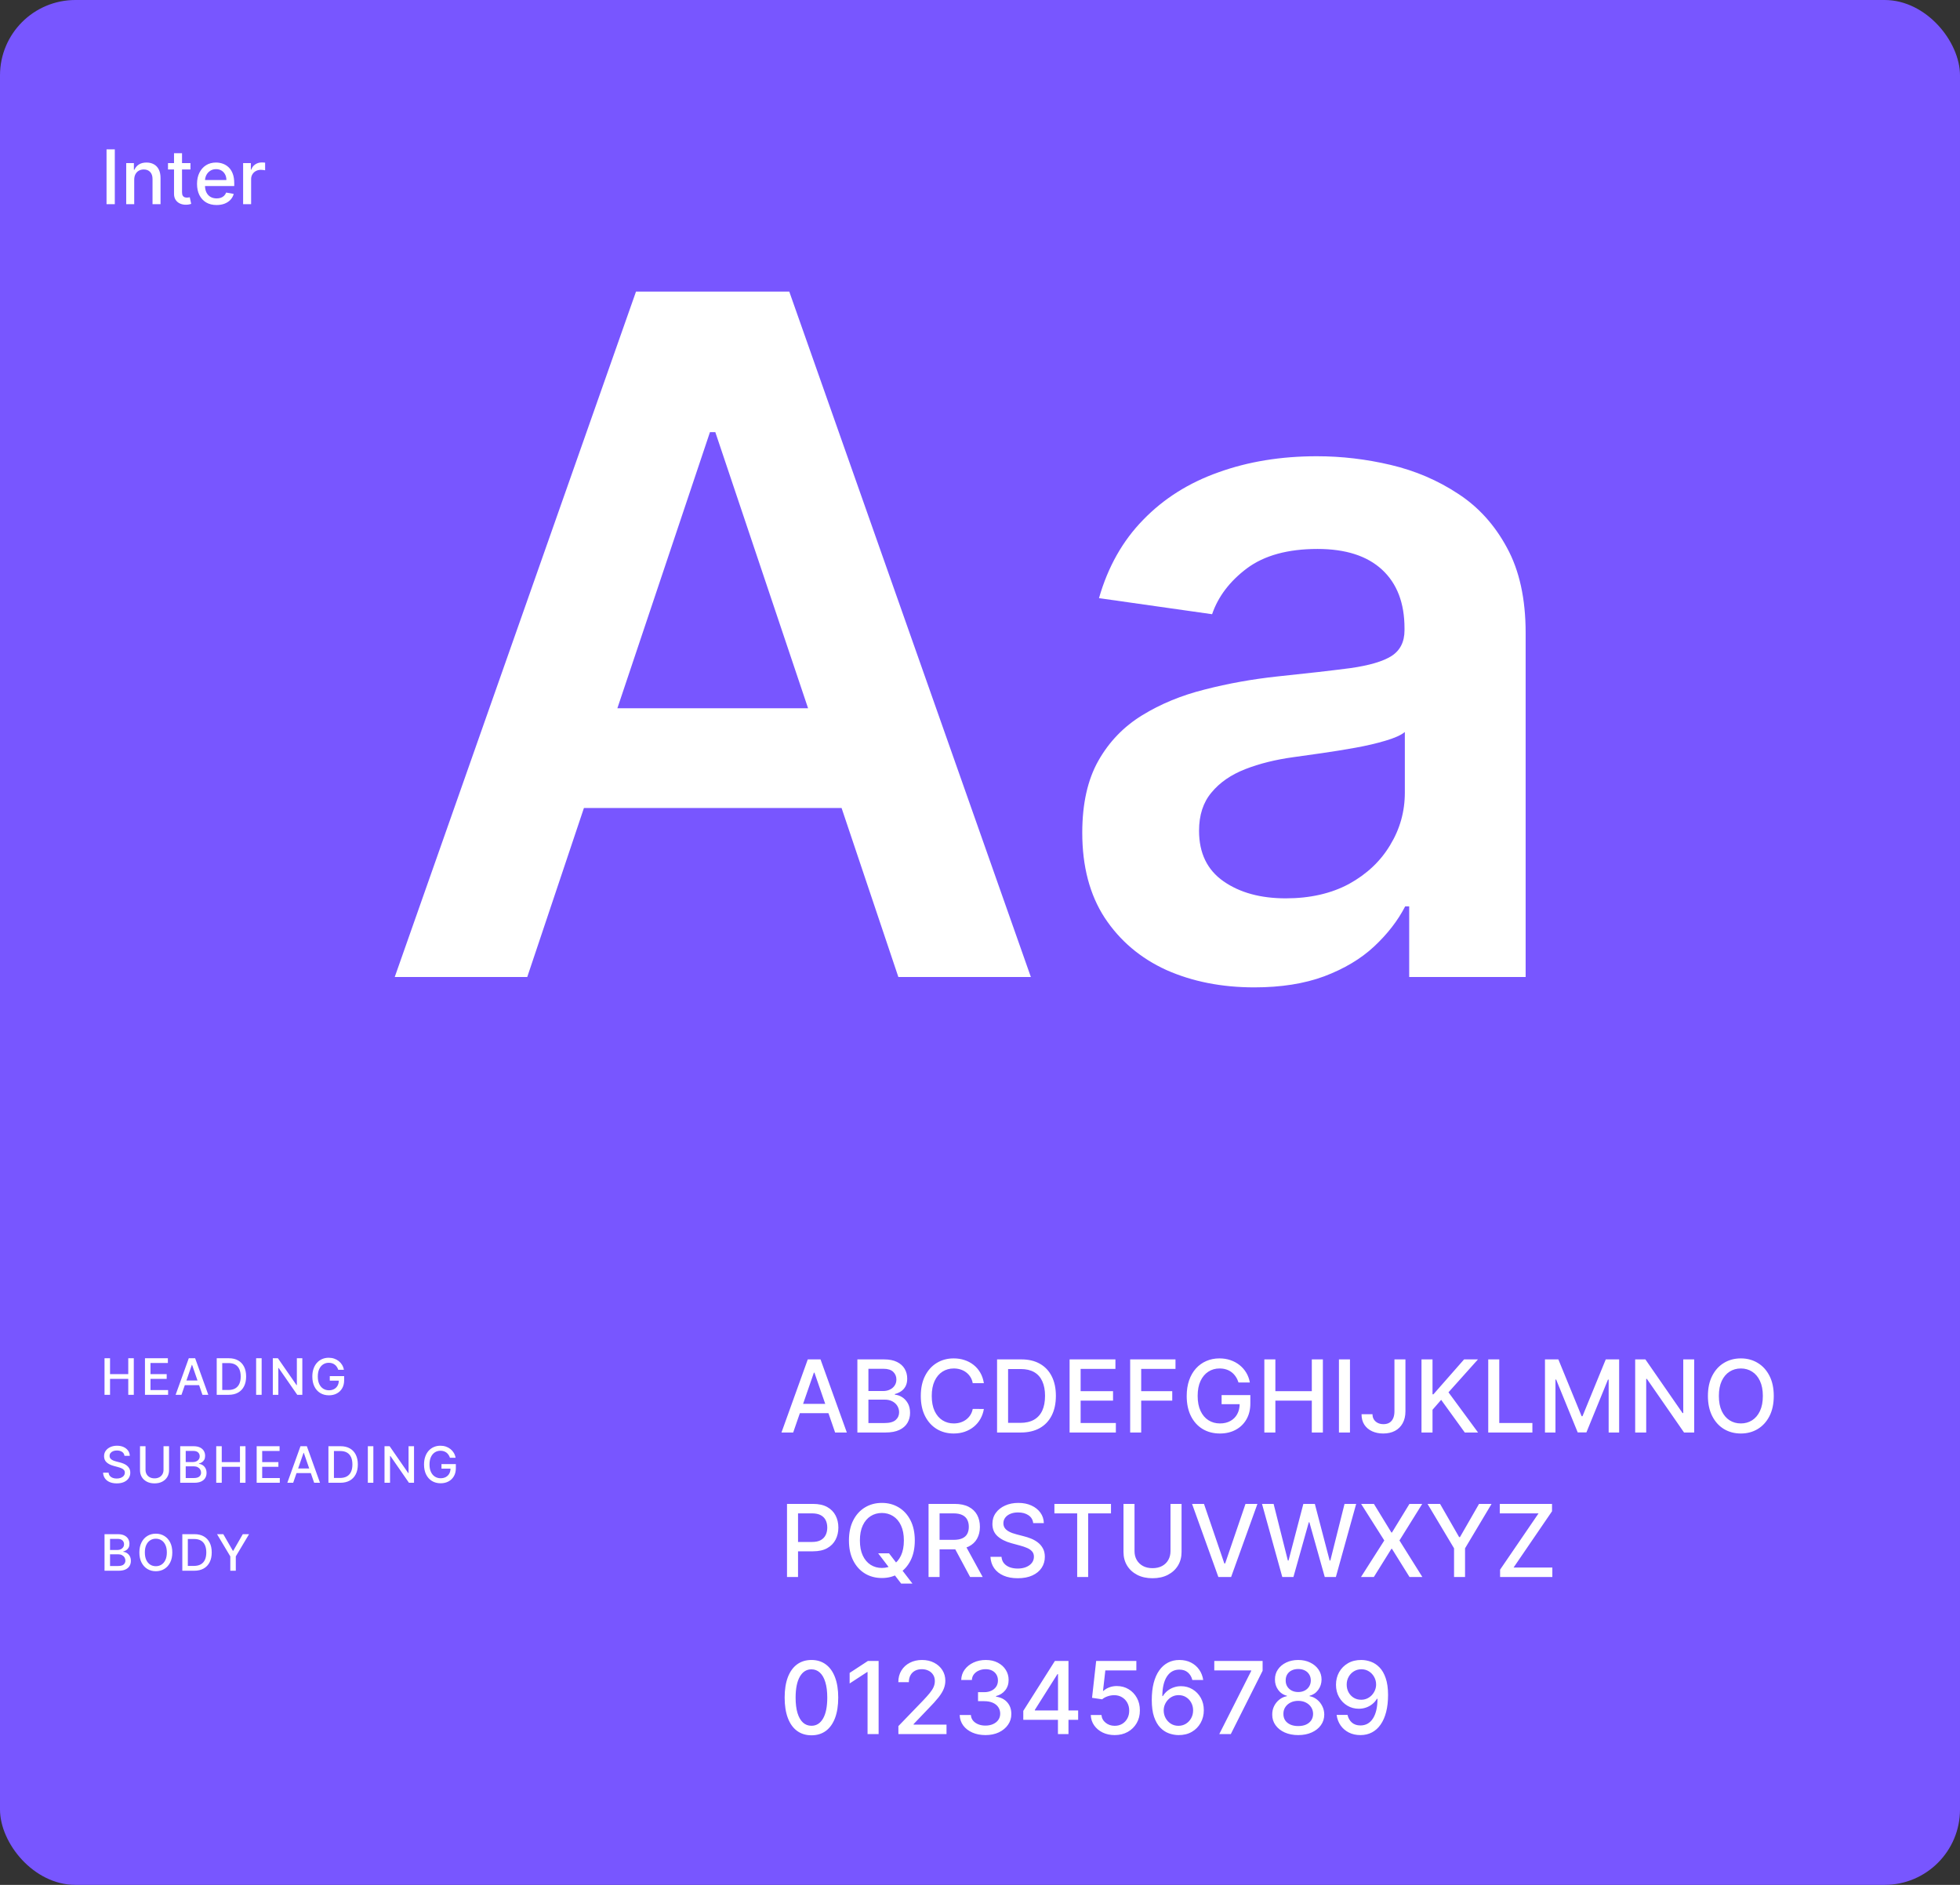 <svg width="624" height="600" viewBox="0 0 624 600" fill="none" xmlns="http://www.w3.org/2000/svg">
<rect x="0" y="0" width="624" height="600" fill="#333333" stroke="none"/>
<rect width="624" height="600" rx="24" fill="#7856FF"/>
<path d="M167.861 311H125.673L202.484 92.818H251.277L328.194 311H286.007L227.733 137.562H226.028L167.861 311ZM169.246 225.453H284.302V257.2H169.246V225.453ZM399.316 314.303C388.946 314.303 379.607 312.456 371.297 308.763C363.058 304.999 356.524 299.459 351.695 292.143C346.936 284.828 344.557 275.808 344.557 265.084C344.557 255.851 346.262 248.216 349.671 242.179C353.08 236.142 357.732 231.312 363.627 227.69C369.521 224.068 376.162 221.334 383.548 219.487C391.006 217.57 398.712 216.185 406.666 215.332C416.254 214.338 424.031 213.45 429.997 212.669C435.963 211.817 440.296 210.538 442.994 208.834C445.764 207.058 447.149 204.324 447.149 200.631V199.991C447.149 191.966 444.77 185.751 440.012 181.348C435.253 176.945 428.399 174.743 419.45 174.743C410.004 174.743 402.512 176.803 396.972 180.922C391.503 185.041 387.81 189.906 385.892 195.517L349.884 190.403C352.725 180.46 357.412 172.151 363.946 165.474C370.48 158.727 378.47 153.685 387.916 150.347C397.362 146.938 407.803 145.233 419.237 145.233C427.121 145.233 434.969 146.156 442.781 148.003C450.594 149.849 457.732 152.903 464.195 157.165C470.658 161.355 475.843 167.072 479.749 174.317C483.726 181.561 485.715 190.616 485.715 201.483V311H448.641V288.521H447.362C445.019 293.067 441.716 297.328 437.455 301.305C433.264 305.212 427.973 308.372 421.581 310.787C415.26 313.131 407.838 314.303 399.316 314.303ZM409.33 285.964C417.071 285.964 423.783 284.437 429.465 281.384C435.146 278.259 439.514 274.139 442.568 269.026C445.693 263.912 447.256 258.337 447.256 252.3V233.017C446.048 234.011 443.989 234.935 441.077 235.787C438.236 236.639 435.04 237.385 431.489 238.024C427.938 238.663 424.422 239.232 420.942 239.729C417.462 240.226 414.443 240.652 411.887 241.007C406.134 241.788 400.985 243.067 396.439 244.842C391.894 246.618 388.307 249.104 385.679 252.3C383.051 255.425 381.737 259.473 381.737 264.445C381.737 271.547 384.33 276.909 389.514 280.531C394.699 284.153 401.304 285.964 409.33 285.964Z" fill="white"/>
<path d="M252.523 456H248.795L257.17 432.727H261.227L269.602 456H265.875L259.295 436.955H259.114L252.523 456ZM253.148 446.886H265.239V449.841H253.148V446.886ZM272.963 456V432.727H281.486C283.137 432.727 284.505 433 285.588 433.545C286.671 434.083 287.482 434.814 288.02 435.739C288.558 436.655 288.827 437.689 288.827 438.841C288.827 439.811 288.649 440.629 288.293 441.295C287.937 441.955 287.459 442.485 286.861 442.886C286.27 443.28 285.618 443.568 284.906 443.75V443.977C285.679 444.015 286.433 444.265 287.168 444.727C287.91 445.182 288.524 445.83 289.009 446.67C289.493 447.511 289.736 448.534 289.736 449.739C289.736 450.928 289.455 451.996 288.895 452.943C288.342 453.883 287.486 454.629 286.327 455.182C285.168 455.727 283.687 456 281.884 456H272.963ZM276.474 452.989H281.543C283.224 452.989 284.429 452.663 285.156 452.011C285.884 451.36 286.247 450.545 286.247 449.568C286.247 448.833 286.062 448.159 285.69 447.545C285.319 446.932 284.789 446.443 284.099 446.08C283.418 445.716 282.607 445.534 281.668 445.534H276.474V452.989ZM276.474 442.795H281.179C281.967 442.795 282.675 442.644 283.304 442.341C283.94 442.038 284.444 441.614 284.815 441.068C285.194 440.515 285.384 439.864 285.384 439.114C285.384 438.152 285.046 437.345 284.372 436.693C283.698 436.042 282.664 435.716 281.27 435.716H276.474V442.795ZM313.23 440.295H309.685C309.548 439.538 309.295 438.871 308.923 438.295C308.552 437.72 308.098 437.231 307.56 436.83C307.022 436.428 306.42 436.125 305.753 435.92C305.094 435.716 304.393 435.614 303.651 435.614C302.31 435.614 301.109 435.951 300.048 436.625C298.995 437.299 298.162 438.288 297.548 439.591C296.942 440.894 296.639 442.485 296.639 444.364C296.639 446.258 296.942 447.856 297.548 449.159C298.162 450.462 298.999 451.447 300.06 452.114C301.12 452.78 302.313 453.114 303.639 453.114C304.374 453.114 305.071 453.015 305.73 452.818C306.397 452.614 306.999 452.314 307.537 451.92C308.075 451.527 308.529 451.045 308.901 450.477C309.279 449.902 309.541 449.242 309.685 448.5L313.23 448.511C313.041 449.655 312.673 450.708 312.128 451.67C311.59 452.625 310.897 453.451 310.048 454.148C309.207 454.837 308.245 455.371 307.162 455.75C306.079 456.129 304.897 456.318 303.616 456.318C301.601 456.318 299.806 455.841 298.23 454.886C296.654 453.924 295.412 452.549 294.503 450.761C293.601 448.973 293.151 446.841 293.151 444.364C293.151 441.879 293.605 439.746 294.514 437.966C295.423 436.178 296.666 434.807 298.241 433.852C299.817 432.89 301.609 432.409 303.616 432.409C304.851 432.409 306.003 432.587 307.071 432.943C308.147 433.292 309.113 433.807 309.969 434.489C310.825 435.163 311.533 435.989 312.094 436.966C312.654 437.936 313.033 439.045 313.23 440.295ZM324.966 456H317.432V432.727H325.205C327.485 432.727 329.443 433.193 331.08 434.125C332.716 435.049 333.97 436.379 334.841 438.114C335.72 439.841 336.159 441.913 336.159 444.33C336.159 446.754 335.716 448.837 334.83 450.58C333.951 452.322 332.678 453.663 331.011 454.602C329.345 455.534 327.33 456 324.966 456ZM320.943 452.932H324.773C326.545 452.932 328.019 452.598 329.193 451.932C330.367 451.258 331.246 450.284 331.83 449.011C332.413 447.731 332.705 446.17 332.705 444.33C332.705 442.504 332.413 440.955 331.83 439.682C331.254 438.409 330.394 437.443 329.25 436.784C328.106 436.125 326.686 435.795 324.989 435.795H320.943V452.932ZM340.526 456V432.727H355.116V435.75H344.037V442.841H354.355V445.852H344.037V452.977H355.253V456H340.526ZM359.807 456V432.727H374.239V435.75H363.318V442.841H373.205V445.852H363.318V456H359.807ZM394.307 440.08C394.087 439.39 393.792 438.773 393.42 438.227C393.057 437.674 392.621 437.205 392.114 436.818C391.606 436.424 391.027 436.125 390.375 435.92C389.731 435.716 389.023 435.614 388.25 435.614C386.939 435.614 385.758 435.951 384.705 436.625C383.652 437.299 382.818 438.288 382.205 439.591C381.598 440.886 381.295 442.473 381.295 444.352C381.295 446.239 381.602 447.833 382.216 449.136C382.83 450.439 383.67 451.428 384.739 452.102C385.807 452.777 387.023 453.114 388.386 453.114C389.652 453.114 390.754 452.856 391.693 452.341C392.64 451.826 393.371 451.098 393.886 450.159C394.409 449.212 394.67 448.098 394.67 446.818L395.58 446.989H388.92V444.091H398.068V446.739C398.068 448.693 397.652 450.39 396.818 451.83C395.992 453.261 394.848 454.367 393.386 455.148C391.932 455.928 390.265 456.318 388.386 456.318C386.28 456.318 384.432 455.833 382.841 454.864C381.258 453.894 380.023 452.519 379.136 450.739C378.25 448.951 377.807 446.83 377.807 444.375C377.807 442.519 378.064 440.852 378.58 439.375C379.095 437.898 379.818 436.644 380.75 435.614C381.689 434.576 382.792 433.784 384.057 433.239C385.33 432.686 386.72 432.409 388.227 432.409C389.485 432.409 390.655 432.595 391.739 432.966C392.83 433.337 393.799 433.864 394.648 434.545C395.504 435.227 396.212 436.038 396.773 436.977C397.333 437.909 397.712 438.943 397.909 440.08H394.307ZM402.526 456V432.727H406.037V442.841H417.639V432.727H421.162V456H417.639V445.852H406.037V456H402.526ZM429.787 432.727V456H426.276V432.727H429.787ZM443.946 432.727H447.446V449.227C447.446 450.72 447.151 451.996 446.56 453.057C445.976 454.117 445.154 454.928 444.094 455.489C443.033 456.042 441.791 456.318 440.366 456.318C439.056 456.318 437.878 456.08 436.832 455.602C435.795 455.125 434.973 454.432 434.366 453.523C433.768 452.606 433.469 451.492 433.469 450.182H436.957C436.957 450.826 437.105 451.383 437.401 451.852C437.704 452.322 438.116 452.689 438.639 452.955C439.17 453.212 439.776 453.341 440.457 453.341C441.2 453.341 441.829 453.186 442.344 452.875C442.866 452.557 443.264 452.091 443.537 451.477C443.81 450.864 443.946 450.114 443.946 449.227V432.727ZM452.557 456V432.727H456.068V443.841H456.352L466.114 432.727H470.534L461.148 443.205L470.568 456H466.341L458.818 445.602L456.068 448.761V456H452.557ZM473.807 456V432.727H477.318V452.977H487.864V456H473.807ZM491.869 432.727H496.131L503.54 450.818H503.812L511.222 432.727H515.483V456H512.142V439.159H511.926L505.062 455.966H502.29L495.426 439.148H495.21V456H491.869V432.727ZM539.372 432.727V456H536.145L524.315 438.932H524.099V456H520.588V432.727H523.838L535.679 449.818H535.895V432.727H539.372ZM564.71 444.364C564.71 446.848 564.256 448.985 563.347 450.773C562.438 452.553 561.191 453.924 559.608 454.886C558.032 455.841 556.241 456.318 554.233 456.318C552.218 456.318 550.419 455.841 548.835 454.886C547.259 453.924 546.017 452.549 545.108 450.761C544.199 448.973 543.744 446.841 543.744 444.364C543.744 441.879 544.199 439.746 545.108 437.966C546.017 436.178 547.259 434.807 548.835 433.852C550.419 432.89 552.218 432.409 554.233 432.409C556.241 432.409 558.032 432.89 559.608 433.852C561.191 434.807 562.438 436.178 563.347 437.966C564.256 439.746 564.71 441.879 564.71 444.364ZM561.233 444.364C561.233 442.47 560.926 440.875 560.312 439.58C559.706 438.277 558.873 437.292 557.812 436.625C556.759 435.951 555.566 435.614 554.233 435.614C552.892 435.614 551.695 435.951 550.642 436.625C549.589 437.292 548.756 438.277 548.142 439.58C547.536 440.875 547.233 442.47 547.233 444.364C547.233 446.258 547.536 447.856 548.142 449.159C548.756 450.455 549.589 451.439 550.642 452.114C551.695 452.78 552.892 453.114 554.233 453.114C555.566 453.114 556.759 452.78 557.812 452.114C558.873 451.439 559.706 450.455 560.312 449.159C560.926 447.856 561.233 446.258 561.233 444.364ZM250.557 502V478.727H258.852C260.663 478.727 262.163 479.057 263.352 479.716C264.542 480.375 265.432 481.277 266.023 482.42C266.614 483.557 266.909 484.837 266.909 486.261C266.909 487.693 266.61 488.981 266.011 490.125C265.42 491.261 264.527 492.163 263.33 492.83C262.14 493.489 260.644 493.818 258.841 493.818H253.136V490.841H258.523C259.667 490.841 260.595 490.644 261.307 490.25C262.019 489.848 262.542 489.303 262.875 488.614C263.208 487.924 263.375 487.14 263.375 486.261C263.375 485.383 263.208 484.602 262.875 483.92C262.542 483.239 262.015 482.705 261.295 482.318C260.583 481.932 259.644 481.739 258.477 481.739H254.068V502H250.557ZM279.582 494.455H283.037L285.469 497.625L286.616 499.034L290.491 504.091H286.901L284.31 500.716L283.423 499.489L279.582 494.455ZM291.241 490.364C291.241 492.848 290.787 494.985 289.878 496.773C288.969 498.553 287.723 499.924 286.139 500.886C284.563 501.841 282.772 502.318 280.764 502.318C278.749 502.318 276.95 501.841 275.366 500.886C273.791 499.924 272.548 498.549 271.639 496.761C270.73 494.973 270.276 492.841 270.276 490.364C270.276 487.879 270.73 485.746 271.639 483.966C272.548 482.178 273.791 480.807 275.366 479.852C276.95 478.89 278.749 478.409 280.764 478.409C282.772 478.409 284.563 478.89 286.139 479.852C287.723 480.807 288.969 482.178 289.878 483.966C290.787 485.746 291.241 487.879 291.241 490.364ZM287.764 490.364C287.764 488.47 287.457 486.875 286.844 485.58C286.238 484.277 285.404 483.292 284.344 482.625C283.291 481.951 282.098 481.614 280.764 481.614C279.423 481.614 278.226 481.951 277.173 482.625C276.12 483.292 275.287 484.277 274.673 485.58C274.067 486.875 273.764 488.47 273.764 490.364C273.764 492.258 274.067 493.856 274.673 495.159C275.287 496.455 276.12 497.439 277.173 498.114C278.226 498.78 279.423 499.114 280.764 499.114C282.098 499.114 283.291 498.78 284.344 498.114C285.404 497.439 286.238 496.455 286.844 495.159C287.457 493.856 287.764 492.258 287.764 490.364ZM295.619 502V478.727H303.915C305.718 478.727 307.214 479.038 308.403 479.659C309.6 480.28 310.494 481.14 311.085 482.239C311.676 483.33 311.972 484.591 311.972 486.023C311.972 487.447 311.672 488.701 311.074 489.784C310.483 490.86 309.589 491.697 308.392 492.295C307.203 492.894 305.706 493.193 303.903 493.193H297.619V490.17H303.585C304.722 490.17 305.646 490.008 306.358 489.682C307.078 489.356 307.604 488.883 307.938 488.261C308.271 487.64 308.438 486.894 308.438 486.023C308.438 485.144 308.267 484.383 307.926 483.739C307.593 483.095 307.066 482.602 306.347 482.261C305.634 481.913 304.699 481.739 303.54 481.739H299.131V502H295.619ZM307.108 491.5L312.858 502H308.858L303.222 491.5H307.108ZM328.938 484.841C328.816 483.765 328.316 482.932 327.438 482.341C326.559 481.742 325.453 481.443 324.119 481.443C323.165 481.443 322.339 481.595 321.642 481.898C320.945 482.193 320.403 482.602 320.017 483.125C319.638 483.64 319.449 484.227 319.449 484.886C319.449 485.439 319.578 485.917 319.835 486.318C320.1 486.72 320.445 487.057 320.869 487.33C321.301 487.595 321.763 487.818 322.256 488C322.748 488.174 323.222 488.318 323.676 488.432L325.949 489.023C326.691 489.205 327.453 489.451 328.233 489.761C329.013 490.072 329.737 490.481 330.403 490.989C331.07 491.496 331.608 492.125 332.017 492.875C332.434 493.625 332.642 494.523 332.642 495.568C332.642 496.886 332.301 498.057 331.619 499.08C330.945 500.102 329.964 500.909 328.676 501.5C327.396 502.091 325.847 502.386 324.028 502.386C322.286 502.386 320.778 502.11 319.506 501.557C318.233 501.004 317.237 500.22 316.517 499.205C315.797 498.182 315.4 496.97 315.324 495.568H318.847C318.915 496.409 319.188 497.11 319.665 497.67C320.15 498.223 320.767 498.636 321.517 498.909C322.275 499.174 323.104 499.307 324.006 499.307C324.998 499.307 325.881 499.152 326.653 498.841C327.434 498.523 328.047 498.083 328.494 497.523C328.941 496.955 329.165 496.292 329.165 495.534C329.165 494.845 328.968 494.28 328.574 493.841C328.188 493.402 327.661 493.038 326.994 492.75C326.335 492.462 325.589 492.208 324.756 491.989L322.006 491.239C320.142 490.731 318.665 489.985 317.574 489C316.491 488.015 315.949 486.712 315.949 485.091C315.949 483.75 316.313 482.58 317.04 481.58C317.767 480.58 318.752 479.803 319.994 479.25C321.237 478.689 322.638 478.409 324.199 478.409C325.775 478.409 327.165 478.686 328.369 479.239C329.581 479.792 330.536 480.553 331.233 481.523C331.93 482.485 332.294 483.591 332.324 484.841H328.938ZM335.69 481.75V478.727H353.702V481.75H346.44V502H342.94V481.75H335.69ZM372.648 478.727H376.17V494.034C376.17 495.663 375.788 497.106 375.023 498.364C374.258 499.614 373.182 500.598 371.795 501.318C370.409 502.03 368.784 502.386 366.92 502.386C365.064 502.386 363.443 502.03 362.057 501.318C360.67 500.598 359.595 499.614 358.83 498.364C358.064 497.106 357.682 495.663 357.682 494.034V478.727H361.193V493.75C361.193 494.803 361.424 495.739 361.886 496.557C362.356 497.375 363.019 498.019 363.875 498.489C364.731 498.951 365.746 499.182 366.92 499.182C368.102 499.182 369.121 498.951 369.977 498.489C370.841 498.019 371.5 497.375 371.955 496.557C372.417 495.739 372.648 494.803 372.648 493.75V478.727ZM383.31 478.727L389.787 497.682H390.048L396.526 478.727H400.321L391.946 502H387.889L379.514 478.727H383.31ZM408.239 502L401.784 478.727H405.477L410.011 496.75H410.227L414.943 478.727H418.602L423.318 496.761H423.534L428.057 478.727H431.761L425.295 502H421.761L416.864 484.568H416.682L411.784 502H408.239ZM437.406 478.727L442.974 487.83H443.156L448.724 478.727H452.793L445.543 490.364L452.838 502H448.747L443.156 493.023H442.974L437.384 502H433.293L440.713 490.364L433.338 478.727H437.406ZM454.48 478.727H458.469L464.548 489.307H464.798L470.878 478.727H474.866L466.423 492.864V502H462.923V492.864L454.48 478.727ZM477.58 502V499.659L489.818 481.75H477.477V478.727H494.114V481.068L481.875 498.977H494.216V502H477.58Z" fill="white"/>
<path d="M258.341 552.386C256.545 552.379 255.011 551.905 253.739 550.966C252.466 550.027 251.492 548.659 250.818 546.864C250.144 545.068 249.807 542.905 249.807 540.375C249.807 537.852 250.144 535.697 250.818 533.909C251.5 532.121 252.477 530.758 253.75 529.818C255.03 528.879 256.561 528.409 258.341 528.409C260.121 528.409 261.648 528.883 262.92 529.83C264.193 530.769 265.167 532.133 265.841 533.92C266.523 535.701 266.864 537.852 266.864 540.375C266.864 542.913 266.527 545.08 265.852 546.875C265.178 548.663 264.205 550.03 262.932 550.977C261.659 551.917 260.129 552.386 258.341 552.386ZM258.341 549.352C259.917 549.352 261.148 548.583 262.034 547.045C262.928 545.508 263.375 543.284 263.375 540.375C263.375 538.443 263.17 536.811 262.761 535.477C262.36 534.136 261.78 533.121 261.023 532.432C260.273 531.735 259.379 531.386 258.341 531.386C256.773 531.386 255.542 532.159 254.648 533.705C253.754 535.25 253.303 537.473 253.295 540.375C253.295 542.314 253.496 543.955 253.898 545.295C254.307 546.629 254.886 547.64 255.636 548.33C256.386 549.011 257.288 549.352 258.341 549.352ZM279.724 528.727V552H276.202V532.25H276.065L270.497 535.886V532.523L276.304 528.727H279.724ZM286.02 552V549.455L293.895 541.295C294.736 540.409 295.429 539.633 295.974 538.966C296.527 538.292 296.94 537.652 297.213 537.045C297.486 536.439 297.622 535.795 297.622 535.114C297.622 534.341 297.44 533.674 297.077 533.114C296.713 532.545 296.217 532.11 295.588 531.807C294.959 531.496 294.251 531.341 293.463 531.341C292.63 531.341 291.902 531.511 291.281 531.852C290.66 532.193 290.183 532.674 289.849 533.295C289.516 533.917 289.349 534.644 289.349 535.477H285.997C285.997 534.061 286.323 532.822 286.974 531.761C287.626 530.701 288.52 529.879 289.656 529.295C290.793 528.705 292.084 528.409 293.531 528.409C294.993 528.409 296.281 528.701 297.395 529.284C298.516 529.86 299.391 530.648 300.02 531.648C300.649 532.64 300.963 533.761 300.963 535.011C300.963 535.875 300.8 536.72 300.474 537.545C300.156 538.371 299.599 539.292 298.804 540.307C298.009 541.314 296.902 542.538 295.486 543.977L290.861 548.818V548.989H301.338V552H286.02ZM313.747 552.318C312.187 552.318 310.793 552.049 309.565 551.511C308.346 550.973 307.38 550.227 306.668 549.273C305.963 548.311 305.584 547.197 305.531 545.932H309.099C309.145 546.621 309.376 547.22 309.793 547.727C310.217 548.227 310.77 548.614 311.452 548.886C312.134 549.159 312.891 549.295 313.724 549.295C314.641 549.295 315.452 549.136 316.156 548.818C316.868 548.5 317.425 548.057 317.827 547.489C318.228 546.913 318.429 546.25 318.429 545.5C318.429 544.72 318.228 544.034 317.827 543.443C317.433 542.845 316.853 542.375 316.088 542.034C315.33 541.693 314.414 541.523 313.338 541.523H311.372V538.659H313.338C314.202 538.659 314.959 538.504 315.611 538.193C316.27 537.883 316.785 537.451 317.156 536.898C317.527 536.337 317.713 535.682 317.713 534.932C317.713 534.212 317.55 533.587 317.224 533.057C316.906 532.519 316.452 532.098 315.861 531.795C315.277 531.492 314.588 531.341 313.793 531.341C313.035 531.341 312.327 531.481 311.668 531.761C311.016 532.034 310.486 532.428 310.077 532.943C309.668 533.451 309.448 534.061 309.418 534.773H306.02C306.058 533.515 306.429 532.409 307.134 531.455C307.846 530.5 308.785 529.754 309.952 529.216C311.118 528.678 312.414 528.409 313.838 528.409C315.33 528.409 316.618 528.701 317.702 529.284C318.793 529.86 319.634 530.629 320.224 531.591C320.823 532.553 321.118 533.606 321.111 534.75C321.118 536.053 320.755 537.159 320.02 538.068C319.293 538.977 318.323 539.587 317.111 539.898V540.08C318.656 540.314 319.853 540.928 320.702 541.92C321.558 542.913 321.982 544.144 321.974 545.614C321.982 546.894 321.626 548.042 320.906 549.057C320.194 550.072 319.221 550.871 317.986 551.455C316.751 552.03 315.338 552.318 313.747 552.318ZM325.781 547.455V544.614L335.838 528.727H338.077V532.909H336.656L329.463 544.295V544.477H343.247V547.455H325.781ZM336.815 552V546.591L336.838 545.295V528.727H340.168V552H336.815ZM354.889 552.318C353.465 552.318 352.185 552.045 351.048 551.5C349.92 550.947 349.018 550.189 348.344 549.227C347.67 548.265 347.31 547.167 347.264 545.932H350.673C350.757 546.932 351.2 547.754 352.003 548.398C352.806 549.042 353.768 549.364 354.889 549.364C355.783 549.364 356.575 549.159 357.264 548.75C357.961 548.333 358.507 547.761 358.901 547.034C359.302 546.307 359.503 545.477 359.503 544.545C359.503 543.598 359.298 542.754 358.889 542.011C358.48 541.269 357.916 540.686 357.196 540.261C356.484 539.837 355.666 539.621 354.741 539.614C354.037 539.614 353.329 539.735 352.616 539.977C351.904 540.22 351.329 540.538 350.889 540.932L347.673 540.455L348.98 528.727H361.776V531.739H351.901L351.162 538.25H351.298C351.753 537.811 352.355 537.443 353.105 537.148C353.863 536.852 354.673 536.705 355.537 536.705C356.954 536.705 358.215 537.042 359.321 537.716C360.435 538.39 361.31 539.311 361.946 540.477C362.59 541.636 362.908 542.97 362.901 544.477C362.908 545.985 362.567 547.33 361.878 548.511C361.196 549.693 360.249 550.625 359.037 551.307C357.832 551.981 356.45 552.318 354.889 552.318ZM375.176 552.318C374.138 552.303 373.116 552.114 372.108 551.75C371.108 551.386 370.199 550.78 369.381 549.932C368.563 549.083 367.907 547.943 367.415 546.511C366.93 545.08 366.688 543.292 366.688 541.148C366.688 539.117 366.888 537.314 367.29 535.739C367.699 534.163 368.286 532.833 369.051 531.75C369.816 530.659 370.741 529.83 371.824 529.261C372.907 528.693 374.123 528.409 375.472 528.409C376.858 528.409 378.089 528.682 379.165 529.227C380.241 529.773 381.112 530.527 381.778 531.489C382.453 532.451 382.881 533.545 383.062 534.773H379.597C379.362 533.803 378.896 533.011 378.199 532.398C377.502 531.784 376.593 531.477 375.472 531.477C373.767 531.477 372.438 532.22 371.483 533.705C370.536 535.189 370.059 537.254 370.051 539.898H370.222C370.623 539.239 371.116 538.678 371.699 538.216C372.29 537.746 372.949 537.386 373.676 537.136C374.411 536.879 375.184 536.75 375.994 536.75C377.343 536.75 378.563 537.08 379.653 537.739C380.752 538.39 381.627 539.292 382.278 540.443C382.93 541.595 383.256 542.913 383.256 544.398C383.256 545.883 382.919 547.227 382.244 548.432C381.578 549.636 380.638 550.591 379.426 551.295C378.214 551.992 376.797 552.333 375.176 552.318ZM375.165 549.364C376.059 549.364 376.858 549.144 377.562 548.705C378.267 548.265 378.824 547.674 379.233 546.932C379.642 546.189 379.847 545.36 379.847 544.443C379.847 543.549 379.646 542.735 379.244 542C378.85 541.265 378.305 540.682 377.608 540.25C376.919 539.818 376.131 539.602 375.244 539.602C374.57 539.602 373.945 539.731 373.369 539.989C372.801 540.246 372.301 540.602 371.869 541.057C371.438 541.511 371.097 542.034 370.847 542.625C370.604 543.208 370.483 543.826 370.483 544.477C370.483 545.348 370.684 546.155 371.085 546.898C371.494 547.64 372.051 548.239 372.756 548.693C373.468 549.14 374.271 549.364 375.165 549.364ZM388.179 552L398.338 531.909V531.739H386.588V528.727H401.974V531.841L391.849 552H388.179ZM413.321 552.318C411.692 552.318 410.253 552.038 409.003 551.477C407.76 550.917 406.787 550.144 406.082 549.159C405.378 548.174 405.029 547.053 405.037 545.795C405.029 544.811 405.23 543.905 405.639 543.08C406.056 542.246 406.62 541.553 407.332 541C408.045 540.439 408.84 540.083 409.719 539.932V539.795C408.56 539.515 407.632 538.894 406.935 537.932C406.238 536.97 405.893 535.864 405.901 534.614C405.893 533.424 406.207 532.364 406.844 531.432C407.488 530.492 408.37 529.754 409.491 529.216C410.613 528.678 411.889 528.409 413.321 528.409C414.738 528.409 416.003 528.682 417.116 529.227C418.238 529.765 419.12 530.504 419.764 531.443C420.408 532.375 420.734 533.432 420.741 534.614C420.734 535.864 420.378 536.97 419.673 537.932C418.969 538.894 418.052 539.515 416.923 539.795V539.932C417.795 540.083 418.579 540.439 419.276 541C419.98 541.553 420.541 542.246 420.957 543.08C421.382 543.905 421.598 544.811 421.605 545.795C421.598 547.053 421.241 548.174 420.537 549.159C419.832 550.144 418.855 550.917 417.605 551.477C416.363 552.038 414.935 552.318 413.321 552.318ZM413.321 549.443C414.283 549.443 415.116 549.284 415.821 548.966C416.526 548.64 417.071 548.189 417.457 547.614C417.844 547.03 418.041 546.348 418.048 545.568C418.041 544.758 417.829 544.042 417.412 543.42C417.003 542.799 416.446 542.311 415.741 541.955C415.037 541.598 414.23 541.42 413.321 541.42C412.404 541.42 411.59 541.598 410.878 541.955C410.166 542.311 409.605 542.799 409.196 543.42C408.787 544.042 408.586 544.758 408.594 545.568C408.586 546.348 408.772 547.03 409.151 547.614C409.537 548.189 410.086 548.64 410.798 548.966C411.51 549.284 412.351 549.443 413.321 549.443ZM413.321 538.614C414.094 538.614 414.779 538.458 415.378 538.148C415.976 537.837 416.446 537.405 416.787 536.852C417.135 536.299 417.313 535.652 417.321 534.909C417.313 534.182 417.139 533.545 416.798 533C416.465 532.455 415.999 532.034 415.401 531.739C414.802 531.436 414.109 531.284 413.321 531.284C412.518 531.284 411.813 531.436 411.207 531.739C410.609 532.034 410.143 532.455 409.81 533C409.476 533.545 409.313 534.182 409.321 534.909C409.313 535.652 409.48 536.299 409.821 536.852C410.162 537.405 410.632 537.837 411.23 538.148C411.836 538.458 412.533 538.614 413.321 538.614ZM433.415 528.409C434.453 528.417 435.475 528.606 436.483 528.977C437.491 529.348 438.4 529.955 439.21 530.795C440.028 531.636 440.68 532.773 441.165 534.205C441.657 535.629 441.907 537.402 441.915 539.523C441.915 541.561 441.71 543.375 441.301 544.966C440.892 546.549 440.305 547.886 439.54 548.977C438.782 550.068 437.862 550.898 436.778 551.466C435.695 552.034 434.475 552.318 433.119 552.318C431.733 552.318 430.502 552.045 429.426 551.5C428.35 550.955 427.475 550.201 426.801 549.239C426.127 548.269 425.706 547.155 425.54 545.898H429.006C429.233 546.898 429.695 547.708 430.392 548.33C431.097 548.943 432.006 549.25 433.119 549.25C434.824 549.25 436.153 548.508 437.108 547.023C438.063 545.53 438.544 543.447 438.551 540.773H438.369C437.975 541.424 437.483 541.985 436.892 542.455C436.309 542.924 435.653 543.288 434.926 543.545C434.199 543.803 433.422 543.932 432.597 543.932C431.256 543.932 430.036 543.602 428.938 542.943C427.839 542.284 426.964 541.379 426.312 540.227C425.661 539.076 425.335 537.761 425.335 536.284C425.335 534.814 425.669 533.481 426.335 532.284C427.009 531.087 427.949 530.14 429.153 529.443C430.366 528.739 431.786 528.394 433.415 528.409ZM433.426 531.364C432.54 531.364 431.741 531.583 431.028 532.023C430.324 532.455 429.767 533.042 429.358 533.784C428.949 534.519 428.744 535.337 428.744 536.239C428.744 537.14 428.941 537.958 429.335 538.693C429.737 539.42 430.282 540 430.972 540.432C431.669 540.856 432.464 541.068 433.358 541.068C434.025 541.068 434.646 540.939 435.222 540.682C435.797 540.424 436.301 540.068 436.733 539.614C437.165 539.152 437.502 538.629 437.744 538.045C437.987 537.462 438.108 536.848 438.108 536.205C438.108 535.348 437.903 534.553 437.494 533.818C437.093 533.083 436.54 532.492 435.835 532.045C435.131 531.591 434.328 531.364 433.426 531.364Z" fill="white"/>
<path d="M36.551 47.545V65H33.918V47.545H36.551ZM42.73 57.227V65H40.182V51.909H42.628V54.04H42.79C43.091 53.347 43.562 52.79 44.205 52.369C44.852 51.949 45.668 51.739 46.651 51.739C47.543 51.739 48.324 51.926 48.994 52.301C49.665 52.67 50.185 53.222 50.554 53.955C50.923 54.688 51.108 55.594 51.108 56.673V65H48.56V56.98C48.56 56.031 48.312 55.29 47.818 54.756C47.324 54.216 46.645 53.946 45.781 53.946C45.19 53.946 44.665 54.074 44.205 54.33C43.75 54.585 43.389 54.96 43.122 55.455C42.861 55.943 42.73 56.534 42.73 57.227ZM60.636 51.909V53.955H53.486V51.909H60.636ZM55.403 48.773H57.952V61.156C57.952 61.651 58.026 62.023 58.173 62.273C58.321 62.517 58.511 62.685 58.744 62.776C58.983 62.861 59.242 62.903 59.52 62.903C59.724 62.903 59.903 62.889 60.057 62.861C60.21 62.832 60.33 62.81 60.415 62.793L60.875 64.898C60.727 64.954 60.517 65.011 60.244 65.068C59.972 65.131 59.631 65.165 59.222 65.171C58.551 65.182 57.926 65.062 57.347 64.812C56.767 64.562 56.298 64.176 55.94 63.653C55.582 63.131 55.403 62.474 55.403 61.685V48.773ZM68.957 65.264C67.667 65.264 66.556 64.989 65.624 64.438C64.698 63.881 63.982 63.099 63.477 62.094C62.977 61.082 62.727 59.898 62.727 58.54C62.727 57.199 62.977 56.017 63.477 54.994C63.982 53.972 64.687 53.173 65.59 52.599C66.499 52.026 67.562 51.739 68.778 51.739C69.516 51.739 70.232 51.861 70.925 52.105C71.619 52.349 72.241 52.733 72.792 53.256C73.343 53.778 73.778 54.457 74.096 55.293C74.414 56.122 74.573 57.131 74.573 58.318V59.222H64.167V57.312H72.076C72.076 56.642 71.94 56.048 71.667 55.531C71.394 55.008 71.011 54.597 70.516 54.295C70.028 53.994 69.454 53.844 68.795 53.844C68.079 53.844 67.454 54.02 66.92 54.372C66.391 54.719 65.982 55.173 65.692 55.736C65.408 56.293 65.266 56.898 65.266 57.551V59.043C65.266 59.918 65.42 60.662 65.727 61.276C66.039 61.889 66.474 62.358 67.031 62.682C67.587 63 68.238 63.159 68.982 63.159C69.465 63.159 69.906 63.091 70.303 62.955C70.701 62.812 71.045 62.602 71.335 62.324C71.624 62.045 71.846 61.702 71.999 61.293L74.411 61.727C74.218 62.438 73.871 63.06 73.371 63.594C72.877 64.122 72.255 64.534 71.505 64.829C70.761 65.119 69.911 65.264 68.957 65.264ZM77.401 65V51.909H79.864V53.989H80C80.239 53.284 80.659 52.73 81.261 52.327C81.869 51.918 82.557 51.713 83.324 51.713C83.483 51.713 83.671 51.719 83.886 51.73C84.108 51.742 84.281 51.756 84.406 51.773V54.21C84.304 54.182 84.122 54.151 83.861 54.117C83.599 54.077 83.338 54.057 83.077 54.057C82.474 54.057 81.938 54.185 81.466 54.44C81 54.69 80.631 55.04 80.358 55.489C80.085 55.932 79.949 56.438 79.949 57.006V65H77.401Z" fill="white"/>
<path d="M33.278 444V432.364H35.034V437.42H40.835V432.364H42.597V444H40.835V438.926H35.034V444H33.278ZM46.153 444V432.364H53.449V433.875H47.909V437.42H53.068V438.926H47.909V442.489H53.517V444H46.153ZM57.777 444H55.913L60.101 432.364H62.129L66.317 444H64.453L61.163 434.477H61.072L57.777 444ZM58.09 439.443H64.135V440.92H58.09V439.443ZM72.764 444H68.997V432.364H72.883C74.024 432.364 75.003 432.597 75.821 433.062C76.639 433.525 77.266 434.189 77.702 435.057C78.141 435.92 78.361 436.956 78.361 438.165C78.361 439.377 78.139 440.419 77.696 441.29C77.257 442.161 76.62 442.831 75.787 443.301C74.954 443.767 73.946 444 72.764 444ZM70.753 442.466H72.668C73.554 442.466 74.291 442.299 74.878 441.966C75.465 441.629 75.904 441.142 76.196 440.506C76.488 439.866 76.633 439.085 76.633 438.165C76.633 437.252 76.488 436.477 76.196 435.841C75.908 435.205 75.478 434.722 74.906 434.392C74.334 434.062 73.624 433.898 72.776 433.898H70.753V442.466ZM83.3 432.364V444H81.544V432.364H83.3ZM96.249 432.364V444H94.635L88.72 435.466H88.612V444H86.856V432.364H88.481L94.402 440.909H94.51V432.364H96.249ZM107.685 436.04C107.575 435.695 107.427 435.386 107.241 435.114C107.06 434.837 106.842 434.602 106.588 434.409C106.334 434.212 106.045 434.062 105.719 433.96C105.397 433.858 105.043 433.807 104.656 433.807C104.001 433.807 103.41 433.975 102.884 434.312C102.357 434.65 101.94 435.144 101.634 435.795C101.33 436.443 101.179 437.237 101.179 438.176C101.179 439.119 101.332 439.917 101.639 440.568C101.946 441.22 102.366 441.714 102.901 442.051C103.435 442.388 104.043 442.557 104.724 442.557C105.357 442.557 105.908 442.428 106.378 442.17C106.851 441.913 107.217 441.549 107.474 441.08C107.736 440.606 107.866 440.049 107.866 439.409L108.321 439.494H104.991V438.045H109.565V439.369C109.565 440.347 109.357 441.195 108.94 441.915C108.527 442.631 107.955 443.184 107.224 443.574C106.497 443.964 105.664 444.159 104.724 444.159C103.671 444.159 102.747 443.917 101.952 443.432C101.16 442.947 100.543 442.259 100.099 441.369C99.656 440.475 99.435 439.415 99.435 438.188C99.435 437.259 99.563 436.426 99.821 435.688C100.079 434.949 100.44 434.322 100.906 433.807C101.376 433.288 101.927 432.892 102.56 432.619C103.196 432.343 103.891 432.205 104.645 432.205C105.274 432.205 105.859 432.297 106.401 432.483C106.946 432.669 107.431 432.932 107.855 433.273C108.283 433.614 108.637 434.019 108.918 434.489C109.198 434.955 109.387 435.472 109.486 436.04H107.685ZM39.625 463.42C39.564 462.883 39.314 462.466 38.875 462.17C38.436 461.871 37.883 461.722 37.216 461.722C36.739 461.722 36.326 461.797 35.977 461.949C35.629 462.097 35.358 462.301 35.165 462.562C34.975 462.82 34.881 463.114 34.881 463.443C34.881 463.72 34.945 463.958 35.074 464.159C35.206 464.36 35.379 464.528 35.591 464.665C35.807 464.797 36.038 464.909 36.284 465C36.53 465.087 36.767 465.159 36.994 465.216L38.131 465.511C38.502 465.602 38.883 465.725 39.273 465.881C39.663 466.036 40.025 466.241 40.358 466.494C40.691 466.748 40.96 467.062 41.165 467.438C41.373 467.812 41.477 468.261 41.477 468.784C41.477 469.443 41.307 470.028 40.966 470.54C40.629 471.051 40.138 471.455 39.494 471.75C38.854 472.045 38.08 472.193 37.17 472.193C36.299 472.193 35.545 472.055 34.909 471.778C34.273 471.502 33.775 471.11 33.415 470.602C33.055 470.091 32.856 469.485 32.818 468.784H34.58C34.614 469.205 34.75 469.555 34.989 469.835C35.231 470.112 35.54 470.318 35.915 470.455C36.294 470.587 36.708 470.653 37.159 470.653C37.655 470.653 38.097 470.576 38.483 470.42C38.873 470.261 39.18 470.042 39.403 469.761C39.627 469.477 39.739 469.146 39.739 468.767C39.739 468.422 39.64 468.14 39.443 467.92C39.25 467.701 38.987 467.519 38.653 467.375C38.324 467.231 37.951 467.104 37.534 466.994L36.159 466.619C35.227 466.366 34.489 465.992 33.943 465.5C33.401 465.008 33.131 464.356 33.131 463.545C33.131 462.875 33.312 462.29 33.676 461.79C34.04 461.29 34.532 460.902 35.153 460.625C35.775 460.345 36.475 460.205 37.256 460.205C38.044 460.205 38.739 460.343 39.341 460.619C39.947 460.896 40.424 461.277 40.773 461.761C41.121 462.242 41.303 462.795 41.318 463.42H39.625ZM52.058 460.364H53.82V468.017C53.82 468.831 53.628 469.553 53.246 470.182C52.863 470.807 52.325 471.299 51.632 471.659C50.939 472.015 50.126 472.193 49.195 472.193C48.267 472.193 47.456 472.015 46.763 471.659C46.07 471.299 45.532 470.807 45.149 470.182C44.767 469.553 44.575 468.831 44.575 468.017V460.364H46.331V467.875C46.331 468.402 46.447 468.869 46.678 469.278C46.912 469.688 47.244 470.009 47.672 470.244C48.1 470.475 48.608 470.591 49.195 470.591C49.785 470.591 50.295 470.475 50.723 470.244C51.155 470.009 51.484 469.688 51.712 469.278C51.943 468.869 52.058 468.402 52.058 467.875V460.364ZM57.372 472V460.364H61.633C62.459 460.364 63.143 460.5 63.685 460.773C64.226 461.042 64.632 461.407 64.901 461.869C65.169 462.328 65.304 462.845 65.304 463.42C65.304 463.905 65.215 464.314 65.037 464.648C64.859 464.977 64.62 465.242 64.321 465.443C64.026 465.64 63.7 465.784 63.344 465.875V465.989C63.73 466.008 64.107 466.133 64.474 466.364C64.846 466.591 65.153 466.915 65.395 467.335C65.637 467.756 65.758 468.267 65.758 468.869C65.758 469.464 65.618 469.998 65.338 470.472C65.062 470.941 64.633 471.314 64.054 471.591C63.474 471.864 62.734 472 61.832 472H57.372ZM59.128 470.494H61.662C62.503 470.494 63.105 470.331 63.469 470.006C63.832 469.68 64.014 469.273 64.014 468.784C64.014 468.417 63.921 468.08 63.736 467.773C63.55 467.466 63.285 467.222 62.94 467.04C62.599 466.858 62.194 466.767 61.724 466.767H59.128V470.494ZM59.128 465.398H61.48C61.874 465.398 62.228 465.322 62.543 465.17C62.861 465.019 63.113 464.807 63.298 464.534C63.488 464.258 63.582 463.932 63.582 463.557C63.582 463.076 63.414 462.672 63.077 462.347C62.74 462.021 62.222 461.858 61.526 461.858H59.128V465.398ZM68.841 472V460.364H70.597V465.42H76.398V460.364H78.159V472H76.398V466.926H70.597V472H68.841ZM81.716 472V460.364H89.011V461.875H83.472V465.42H88.631V466.926H83.472V470.489H89.079V472H81.716ZM93.34 472H91.476L95.663 460.364H97.692L101.879 472H100.016L96.726 462.477H96.635L93.34 472ZM93.652 467.443H99.697V468.92H93.652V467.443ZM108.327 472H104.56V460.364H108.446C109.586 460.364 110.565 460.597 111.384 461.062C112.202 461.525 112.829 462.189 113.264 463.057C113.704 463.92 113.923 464.956 113.923 466.165C113.923 467.377 113.702 468.419 113.259 469.29C112.819 470.161 112.183 470.831 111.349 471.301C110.516 471.767 109.509 472 108.327 472ZM106.315 470.466H108.23C109.116 470.466 109.853 470.299 110.44 469.966C111.027 469.629 111.467 469.142 111.759 468.506C112.05 467.866 112.196 467.085 112.196 466.165C112.196 465.252 112.05 464.477 111.759 463.841C111.471 463.205 111.041 462.722 110.469 462.392C109.897 462.062 109.187 461.898 108.338 461.898H106.315V470.466ZM118.862 460.364V472H117.107V460.364H118.862ZM131.811 460.364V472H130.197L124.283 463.466H124.175V472H122.419V460.364H124.044L129.964 468.909H130.072V460.364H131.811ZM143.247 464.04C143.137 463.695 142.99 463.386 142.804 463.114C142.622 462.837 142.404 462.602 142.151 462.409C141.897 462.212 141.607 462.062 141.281 461.96C140.959 461.858 140.605 461.807 140.219 461.807C139.563 461.807 138.973 461.975 138.446 462.312C137.92 462.65 137.503 463.144 137.196 463.795C136.893 464.443 136.741 465.237 136.741 466.176C136.741 467.119 136.895 467.917 137.202 468.568C137.509 469.22 137.929 469.714 138.463 470.051C138.997 470.388 139.605 470.557 140.287 470.557C140.92 470.557 141.471 470.428 141.94 470.17C142.414 469.913 142.779 469.549 143.037 469.08C143.298 468.606 143.429 468.049 143.429 467.409L143.884 467.494H140.554V466.045H145.128V467.369C145.128 468.347 144.92 469.195 144.503 469.915C144.09 470.631 143.518 471.184 142.787 471.574C142.06 471.964 141.226 472.159 140.287 472.159C139.234 472.159 138.31 471.917 137.514 471.432C136.723 470.947 136.105 470.259 135.662 469.369C135.219 468.475 134.997 467.415 134.997 466.188C134.997 465.259 135.126 464.426 135.384 463.688C135.641 462.949 136.003 462.322 136.469 461.807C136.938 461.288 137.49 460.892 138.122 460.619C138.759 460.343 139.454 460.205 140.207 460.205C140.836 460.205 141.421 460.297 141.963 460.483C142.509 460.669 142.993 460.932 143.418 461.273C143.846 461.614 144.2 462.019 144.48 462.489C144.76 462.955 144.95 463.472 145.048 464.04H143.247ZM33.278 500V488.364H37.54C38.365 488.364 39.049 488.5 39.591 488.773C40.133 489.042 40.538 489.407 40.807 489.869C41.076 490.328 41.21 490.845 41.21 491.42C41.21 491.905 41.121 492.314 40.943 492.648C40.765 492.977 40.526 493.242 40.227 493.443C39.932 493.64 39.606 493.784 39.25 493.875V493.989C39.636 494.008 40.013 494.133 40.381 494.364C40.752 494.591 41.059 494.915 41.301 495.335C41.544 495.756 41.665 496.267 41.665 496.869C41.665 497.464 41.525 497.998 41.244 498.472C40.968 498.941 40.54 499.314 39.96 499.591C39.381 499.864 38.64 500 37.739 500H33.278ZM35.034 498.494H37.568C38.409 498.494 39.011 498.331 39.375 498.006C39.739 497.68 39.92 497.273 39.92 496.784C39.92 496.417 39.828 496.08 39.642 495.773C39.456 495.466 39.191 495.222 38.847 495.04C38.506 494.858 38.1 494.767 37.631 494.767H35.034V498.494ZM35.034 493.398H37.386C37.78 493.398 38.135 493.322 38.449 493.17C38.767 493.019 39.019 492.807 39.205 492.534C39.394 492.258 39.489 491.932 39.489 491.557C39.489 491.076 39.32 490.672 38.983 490.347C38.646 490.021 38.129 489.858 37.432 489.858H35.034V493.398ZM54.855 494.182C54.855 495.424 54.628 496.492 54.173 497.386C53.719 498.277 53.096 498.962 52.304 499.443C51.516 499.92 50.62 500.159 49.617 500.159C48.609 500.159 47.709 499.92 46.918 499.443C46.13 498.962 45.508 498.275 45.054 497.381C44.599 496.487 44.372 495.42 44.372 494.182C44.372 492.939 44.599 491.873 45.054 490.983C45.508 490.089 46.13 489.403 46.918 488.926C47.709 488.445 48.609 488.205 49.617 488.205C50.62 488.205 51.516 488.445 52.304 488.926C53.096 489.403 53.719 490.089 54.173 490.983C54.628 491.873 54.855 492.939 54.855 494.182ZM53.117 494.182C53.117 493.235 52.963 492.437 52.656 491.79C52.353 491.138 51.937 490.646 51.406 490.312C50.88 489.975 50.283 489.807 49.617 489.807C48.946 489.807 48.347 489.975 47.821 490.312C47.294 490.646 46.878 491.138 46.571 491.79C46.268 492.437 46.117 493.235 46.117 494.182C46.117 495.129 46.268 495.928 46.571 496.58C46.878 497.227 47.294 497.72 47.821 498.057C48.347 498.39 48.946 498.557 49.617 498.557C50.283 498.557 50.88 498.39 51.406 498.057C51.937 497.72 52.353 497.227 52.656 496.58C52.963 495.928 53.117 495.129 53.117 494.182ZM61.811 500H58.044V488.364H61.93C63.071 488.364 64.05 488.597 64.868 489.062C65.686 489.525 66.313 490.189 66.749 491.057C67.188 491.92 67.408 492.956 67.408 494.165C67.408 495.377 67.186 496.419 66.743 497.29C66.303 498.161 65.667 498.831 64.834 499.301C64.001 499.767 62.993 500 61.811 500ZM59.8 498.466H61.715C62.601 498.466 63.338 498.299 63.925 497.966C64.512 497.629 64.951 497.142 65.243 496.506C65.535 495.866 65.68 495.085 65.68 494.165C65.68 493.252 65.535 492.477 65.243 491.841C64.955 491.205 64.525 490.722 63.953 490.392C63.381 490.062 62.671 489.898 61.822 489.898H59.8V498.466ZM69.099 488.364H71.094L74.133 493.653H74.258L77.298 488.364H79.293L75.071 495.432V500H73.321V495.432L69.099 488.364Z" fill="white"/>
</svg>
